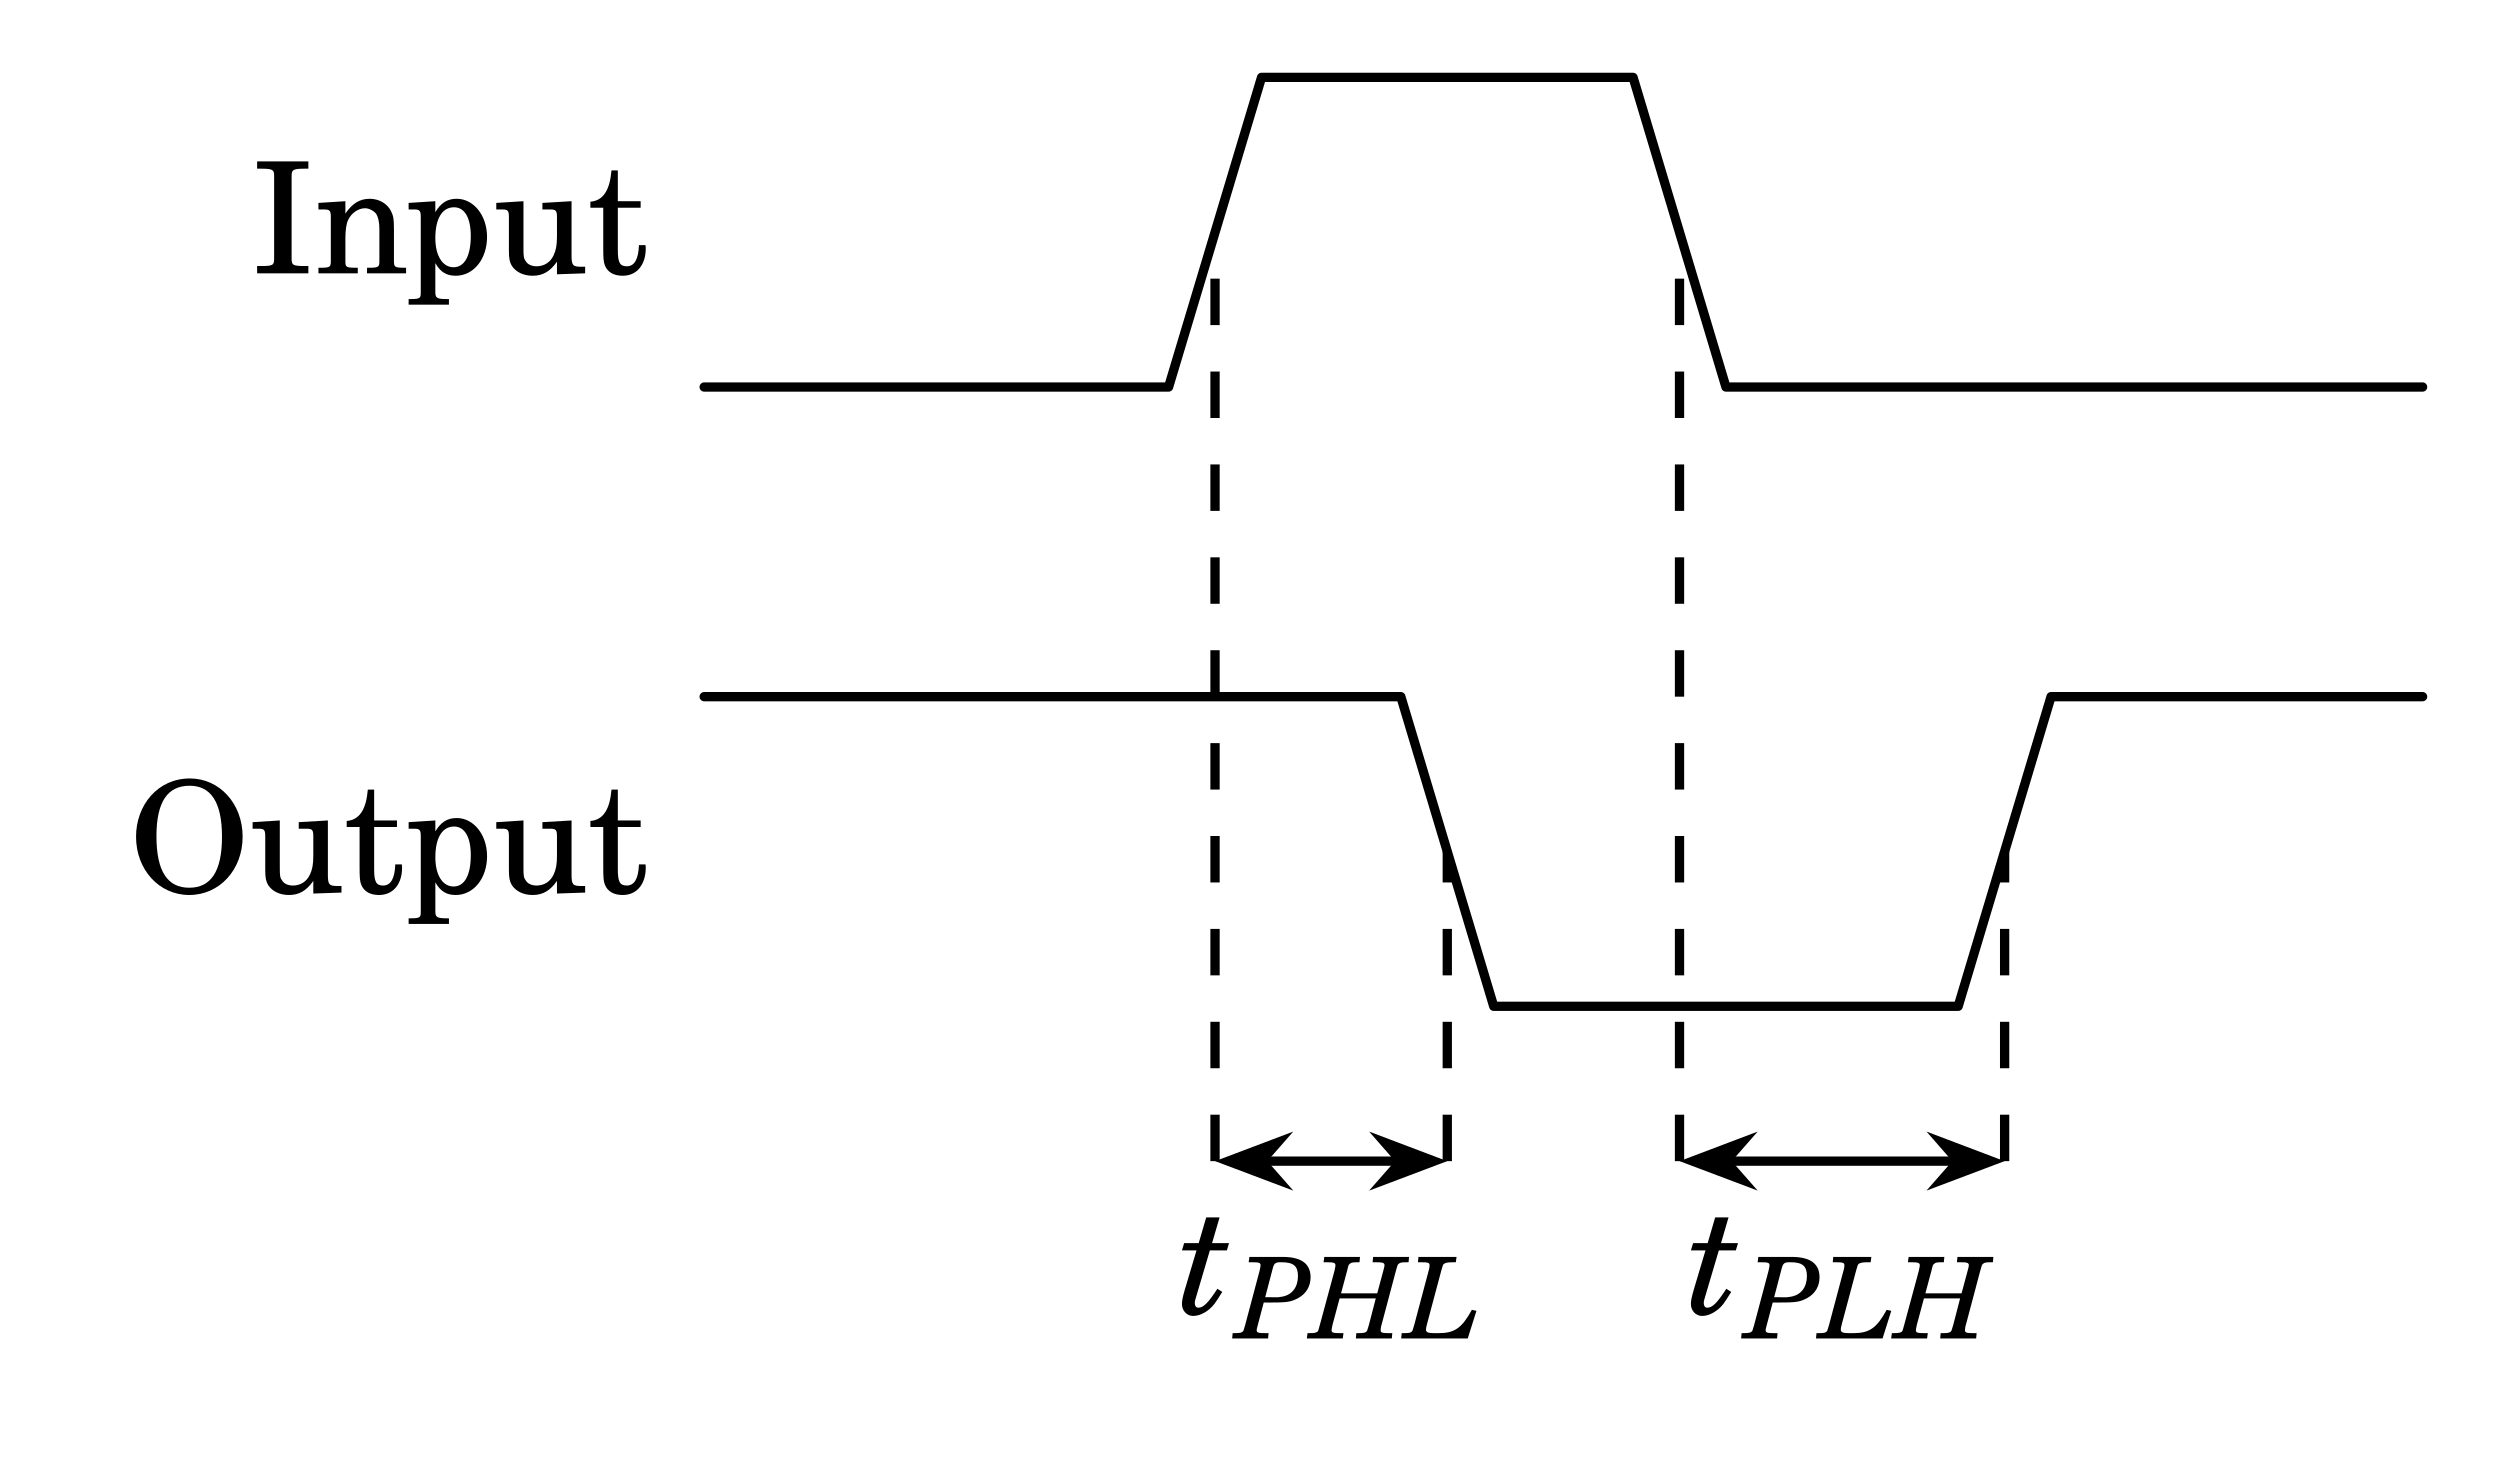 <?xml version="1.0" encoding="UTF-8"?>
<svg xmlns="http://www.w3.org/2000/svg" xmlns:xlink="http://www.w3.org/1999/xlink" width="160.883pt" height="94.438pt" viewBox="0 0 160.883 94.438" version="1.1">
<defs>
<g>
<symbol overflow="visible" id="glyph0-0">
<path style="stroke:none;" d=""/>
</symbol>
<symbol overflow="visible" id="glyph0-1">
<path style="stroke:none;" d="M 2.844 -1.391 L 2.531 -1.594 C 1.922 -0.656 1.625 -0.375 1.297 -0.375 C 1.172 -0.375 1.078 -0.484 1.078 -0.656 C 1.078 -0.734 1.078 -0.812 1.109 -0.891 L 2.047 -4.062 L 3.141 -4.062 L 3.281 -4.531 L 2.188 -4.531 L 2.672 -6.188 L 1.812 -6.188 L 1.328 -4.531 L 0.391 -4.531 L 0.25 -4.062 L 1.188 -4.062 L 0.438 -1.547 C 0.297 -1.062 0.25 -0.828 0.25 -0.609 C 0.25 -0.188 0.562 0.156 0.969 0.156 C 1.438 0.156 1.984 -0.156 2.344 -0.625 C 2.484 -0.812 2.578 -0.969 2.844 -1.391 Z M 2.844 -1.391 "/>
</symbol>
<symbol overflow="visible" id="glyph1-0">
<path style="stroke:none;" d=""/>
</symbol>
<symbol overflow="visible" id="glyph1-1">
<path style="stroke:none;" d="M 4.812 -3.938 C 4.812 -4.703 4.359 -5.25 3.016 -5.25 L 0.875 -5.25 L 0.828 -4.906 L 1.031 -4.906 C 1.5 -4.906 1.594 -4.875 1.594 -4.703 C 1.594 -4.656 1.562 -4.5 1.531 -4.359 L 0.609 -0.891 C 0.5 -0.5 0.5 -0.5 0.438 -0.438 C 0.359 -0.375 0.266 -0.344 -0.094 -0.344 L -0.203 -0.344 L -0.234 0 L 2.078 0 L 2.109 -0.344 L 1.922 -0.344 C 1.453 -0.344 1.344 -0.375 1.344 -0.531 C 1.344 -0.594 1.344 -0.594 1.422 -0.891 L 1.797 -2.312 L 2 -2.312 C 3.344 -2.312 3.531 -2.344 4.031 -2.609 C 4.531 -2.891 4.812 -3.359 4.812 -3.938 Z M 4 -4.016 C 4 -3.328 3.641 -2.75 2.844 -2.672 C 2.734 -2.656 2.812 -2.641 2.094 -2.656 L 1.891 -2.656 L 2.391 -4.562 C 2.469 -4.828 2.562 -4.906 2.859 -4.906 L 2.953 -4.906 C 3.719 -4.906 4 -4.656 4 -4.016 Z M 4 -4.016 "/>
</symbol>
<symbol overflow="visible" id="glyph1-2">
<path style="stroke:none;" d="M 5.188 0 L 5.219 -0.344 L 5.031 -0.344 C 4.562 -0.344 4.469 -0.375 4.469 -0.531 C 4.469 -0.594 4.484 -0.75 4.531 -0.891 L 5.453 -4.359 C 5.562 -4.75 5.562 -4.75 5.625 -4.797 C 5.703 -4.875 5.781 -4.906 6.141 -4.906 L 6.266 -4.906 L 6.297 -5.25 L 3.984 -5.25 L 3.953 -4.906 L 4.141 -4.906 C 4.609 -4.906 4.719 -4.875 4.719 -4.703 C 4.719 -4.656 4.688 -4.531 4.641 -4.359 L 4.25 -2.906 L 1.922 -2.906 L 2.312 -4.359 C 2.406 -4.75 2.406 -4.75 2.484 -4.797 C 2.547 -4.875 2.625 -4.906 2.984 -4.906 L 3.109 -4.906 L 3.141 -5.25 L 0.844 -5.25 L 0.797 -4.906 L 0.984 -4.906 C 1.453 -4.906 1.562 -4.875 1.562 -4.703 C 1.562 -4.656 1.531 -4.5 1.5 -4.359 L 0.562 -0.891 C 0.469 -0.516 0.453 -0.5 0.406 -0.438 C 0.312 -0.375 0.219 -0.344 -0.125 -0.344 L -0.234 -0.344 L -0.281 0 L 2.031 0 L 2.078 -0.344 L 1.875 -0.344 C 1.406 -0.344 1.312 -0.375 1.312 -0.531 C 1.312 -0.594 1.312 -0.594 1.375 -0.891 L 1.828 -2.578 L 4.156 -2.578 L 3.719 -0.891 C 3.609 -0.516 3.609 -0.5 3.547 -0.438 C 3.469 -0.375 3.391 -0.344 3.031 -0.344 L 2.906 -0.344 L 2.875 0 Z M 5.188 0 "/>
</symbol>
<symbol overflow="visible" id="glyph1-3">
<path style="stroke:none;" d="M 4.578 -1.781 L 4.281 -1.844 C 3.641 -0.672 3.172 -0.344 2.141 -0.344 L 1.844 -0.344 C 1.453 -0.344 1.328 -0.406 1.328 -0.578 C 1.328 -0.672 1.344 -0.703 1.406 -0.969 L 2.312 -4.359 C 2.422 -4.75 2.422 -4.75 2.484 -4.797 C 2.562 -4.875 2.734 -4.906 3.094 -4.906 L 3.25 -4.906 L 3.297 -5.25 L 0.844 -5.25 L 0.812 -4.906 L 1 -4.906 C 1.469 -4.906 1.562 -4.875 1.562 -4.703 C 1.562 -4.656 1.547 -4.5 1.5 -4.359 L 0.578 -0.891 C 0.469 -0.516 0.469 -0.5 0.406 -0.438 C 0.328 -0.375 0.266 -0.344 -0.094 -0.344 L -0.234 -0.344 L -0.266 0 L 4.016 0 Z M 4.578 -1.781 "/>
</symbol>
<symbol overflow="visible" id="glyph2-0">
<path style="stroke:none;" d=""/>
</symbol>
<symbol overflow="visible" id="glyph2-1">
<path style="stroke:none;" d="M 3.672 0 L 3.672 -0.469 L 3.484 -0.469 C 2.688 -0.469 2.594 -0.516 2.594 -0.938 L 2.594 -6.266 C 2.594 -6.672 2.688 -6.734 3.484 -6.734 L 3.672 -6.734 L 3.672 -7.203 L 0.375 -7.203 L 0.375 -6.734 L 0.578 -6.734 C 1.391 -6.734 1.469 -6.672 1.469 -6.266 L 1.469 -0.938 C 1.469 -0.516 1.391 -0.469 0.578 -0.469 L 0.375 -0.469 L 0.375 0 Z M 3.672 0 "/>
</symbol>
<symbol overflow="visible" id="glyph2-2">
<path style="stroke:none;" d="M 5.906 0 L 5.906 -0.359 L 5.766 -0.359 C 5.141 -0.359 5.125 -0.422 5.125 -0.828 L 5.125 -2.797 C 5.125 -3.516 5.094 -3.688 4.922 -4.031 C 4.672 -4.5 4.156 -4.797 3.562 -4.797 C 2.938 -4.797 2.438 -4.5 2 -3.844 L 2 -4.641 L 0.266 -4.531 L 0.266 -4.109 L 0.625 -4.109 C 1 -4.109 1.062 -4.031 1.062 -3.609 L 1.062 -0.828 C 1.062 -0.422 1.047 -0.359 0.406 -0.359 L 0.266 -0.359 L 0.266 0 L 2.797 0 L 2.797 -0.359 L 2.656 -0.359 C 2 -0.359 2 -0.422 2 -0.828 L 2 -2.266 C 2 -2.75 2.062 -3.203 2.172 -3.422 C 2.375 -3.875 2.828 -4.188 3.266 -4.188 C 3.516 -4.188 3.812 -4.031 3.969 -3.844 C 4.109 -3.625 4.188 -3.312 4.188 -2.844 L 4.188 -0.828 C 4.188 -0.422 4.172 -0.359 3.531 -0.359 L 3.391 -0.359 L 3.391 0 Z M 5.906 0 "/>
</symbol>
<symbol overflow="visible" id="glyph2-3">
<path style="stroke:none;" d="M 5.328 -2.344 C 5.328 -3.719 4.469 -4.797 3.375 -4.797 C 2.766 -4.797 2.359 -4.531 2 -3.938 L 2 -4.641 L 0.281 -4.531 L 0.281 -4.109 L 0.641 -4.109 C 1 -4.109 1.062 -4.031 1.062 -3.609 L 1.062 1.188 C 1.062 1.578 1.062 1.656 0.422 1.656 L 0.281 1.656 L 0.281 2.016 L 2.875 2.016 L 2.875 1.656 L 2.734 1.656 C 2.078 1.656 2 1.578 2 1.188 L 2 -0.656 C 2.328 -0.078 2.719 0.156 3.312 0.156 C 4.469 0.156 5.328 -0.922 5.328 -2.344 Z M 4.281 -2.406 C 4.281 -1.109 3.875 -0.391 3.172 -0.391 C 2.469 -0.391 2 -1.125 2 -2.266 C 2 -3.516 2.438 -4.25 3.203 -4.25 C 3.891 -4.25 4.281 -3.562 4.281 -2.406 Z M 4.281 -2.406 "/>
</symbol>
<symbol overflow="visible" id="glyph2-4">
<path style="stroke:none;" d="M 5.922 0 L 5.922 -0.422 L 5.672 -0.422 C 5.125 -0.422 5.047 -0.516 5.047 -1.156 L 5.047 -4.641 L 3.172 -4.531 L 3.172 -4.109 L 3.672 -4.109 C 4.047 -4.109 4.109 -4.031 4.109 -3.609 L 4.109 -2.375 C 4.109 -1.812 4.047 -1.484 3.891 -1.156 C 3.688 -0.719 3.297 -0.453 2.797 -0.453 C 2.5 -0.453 2.234 -0.562 2.109 -0.766 C 1.969 -0.953 1.953 -1.062 1.953 -1.609 L 1.953 -4.641 L 0.203 -4.531 L 0.203 -4.109 L 0.594 -4.109 C 0.953 -4.109 1.016 -4.031 1.016 -3.609 L 1.016 -1.453 C 1.016 -0.953 1.062 -0.719 1.203 -0.484 C 1.469 -0.078 1.953 0.156 2.547 0.156 C 3.203 0.156 3.672 -0.125 4.109 -0.75 L 4.109 0.062 Z M 5.922 0 "/>
</symbol>
<symbol overflow="visible" id="glyph2-5">
<path style="stroke:none;" d="M 3.734 -1.578 C 3.734 -1.641 3.734 -1.719 3.719 -1.812 L 3.297 -1.812 C 3.266 -0.922 3.016 -0.453 2.516 -0.453 C 2.062 -0.453 1.938 -0.703 1.938 -1.5 L 1.938 -4.219 L 3.406 -4.219 L 3.406 -4.641 L 1.938 -4.641 L 1.938 -6.625 L 1.531 -6.625 C 1.422 -5.328 0.984 -4.672 0.172 -4.609 L 0.172 -4.219 L 1 -4.219 L 1 -1.672 C 1 -0.969 1.016 -0.734 1.109 -0.5 C 1.281 -0.078 1.672 0.156 2.25 0.156 C 3.234 0.156 3.734 -0.641 3.734 -1.578 Z M 3.734 -1.578 "/>
</symbol>
<symbol overflow="visible" id="glyph2-6">
<path style="stroke:none;" d="M 7.312 -3.594 C 7.312 -5.719 5.828 -7.344 3.922 -7.344 C 1.844 -7.344 0.453 -5.625 0.453 -3.594 C 0.453 -1.469 1.938 0.156 3.875 0.156 C 5.828 0.156 7.312 -1.469 7.312 -3.594 Z M 5.984 -3.594 C 5.984 -1.328 5.25 -0.312 3.875 -0.312 C 2.5 -0.312 1.766 -1.328 1.766 -3.625 C 1.766 -5.875 2.5 -6.875 3.906 -6.875 C 5.219 -6.875 5.984 -5.891 5.984 -3.594 Z M 5.984 -3.594 "/>
</symbol>
</g>
</defs>
<g id="surface1">
<path style="fill:none;stroke-width:0.598;stroke-linecap:round;stroke-linejoin:round;stroke:rgb(0%,0%,0%);stroke-opacity:1;stroke-miterlimit:10;" d="M 0 0.001 L 29.887 0.001 L 35.868 19.927 L 59.778 19.927 L 65.754 0.001 L 110.586 0.001 " transform="matrix(1,0,0,-1,45.316,24.907)"/>
<path style="fill:none;stroke-width:0.598;stroke-linecap:round;stroke-linejoin:round;stroke:rgb(0%,0%,0%);stroke-opacity:1;stroke-miterlimit:10;" d="M 0 -19.925 L 44.832 -19.925 L 50.809 -39.851 L 80.7 -39.851 L 86.676 -19.925 L 110.586 -19.925 " transform="matrix(1,0,0,-1,45.316,24.907)"/>
<path style="fill:none;stroke-width:0.598;stroke-linecap:butt;stroke-linejoin:miter;stroke:rgb(0%,0%,0%);stroke-opacity:1;stroke-dasharray:2.989,2.989;stroke-miterlimit:10;" d="M 32.875 -49.816 L 32.875 9.962 " transform="matrix(1,0,0,-1,45.316,24.907)"/>
<path style="fill:none;stroke-width:0.598;stroke-linecap:butt;stroke-linejoin:miter;stroke:rgb(0%,0%,0%);stroke-opacity:1;stroke-dasharray:2.989,2.989;stroke-miterlimit:10;" d="M 47.821 -49.816 L 47.821 -29.89 " transform="matrix(1,0,0,-1,45.316,24.907)"/>
<path style="fill:none;stroke-width:0.598;stroke-linecap:butt;stroke-linejoin:miter;stroke:rgb(0%,0%,0%);stroke-opacity:1;stroke-miterlimit:10;" d="M 35.993 -49.816 L 44.704 -49.816 " transform="matrix(1,0,0,-1,45.316,24.907)"/>
<path style="fill-rule:nonzero;fill:rgb(0%,0%,0%);fill-opacity:1;stroke-width:0.598;stroke-linecap:butt;stroke-linejoin:miter;stroke:rgb(0%,0%,0%);stroke-opacity:1;stroke-miterlimit:10;" d="M 4.132 0.002 L 0.964 1.197 L 2.015 0.002 L 0.964 -1.197 Z M 4.132 0.002 " transform="matrix(-1,0,0,1,83.175,74.721)"/>
<path style="fill-rule:nonzero;fill:rgb(0%,0%,0%);fill-opacity:1;stroke-width:0.598;stroke-linecap:butt;stroke-linejoin:miter;stroke:rgb(0%,0%,0%);stroke-opacity:1;stroke-miterlimit:10;" d="M 4.129 -0.002 L 0.965 1.197 L 2.016 -0.002 L 0.965 -1.197 Z M 4.129 -0.002 " transform="matrix(1,0,0,-1,88.156,74.721)"/>
<g style="fill:rgb(0%,0%,0%);fill-opacity:1;">
  <use xlink:href="#glyph0-1" x="75.812" y="84.53"/>
</g>
<g style="fill:rgb(0%,0%,0%);fill-opacity:1;">
  <use xlink:href="#glyph1-1" x="79.528" y="86.136"/>
  <use xlink:href="#glyph1-2" x="84.379" y="86.136"/>
  <use xlink:href="#glyph1-3" x="90.437" y="86.136"/>
</g>
<path style="fill:none;stroke-width:0.598;stroke-linecap:butt;stroke-linejoin:miter;stroke:rgb(0%,0%,0%);stroke-opacity:1;stroke-dasharray:2.989,2.989;stroke-miterlimit:10;" d="M 62.766 -49.816 L 62.766 9.962 " transform="matrix(1,0,0,-1,45.316,24.907)"/>
<path style="fill:none;stroke-width:0.598;stroke-linecap:butt;stroke-linejoin:miter;stroke:rgb(0%,0%,0%);stroke-opacity:1;stroke-dasharray:2.989,2.989;stroke-miterlimit:10;" d="M 83.688 -49.816 L 83.688 -29.89 " transform="matrix(1,0,0,-1,45.316,24.907)"/>
<path style="fill:none;stroke-width:0.598;stroke-linecap:butt;stroke-linejoin:miter;stroke:rgb(0%,0%,0%);stroke-opacity:1;stroke-miterlimit:10;" d="M 65.883 -49.816 L 80.571 -49.816 " transform="matrix(1,0,0,-1,45.316,24.907)"/>
<path style="fill-rule:nonzero;fill:rgb(0%,0%,0%);fill-opacity:1;stroke-width:0.598;stroke-linecap:butt;stroke-linejoin:miter;stroke:rgb(0%,0%,0%);stroke-opacity:1;stroke-miterlimit:10;" d="M 4.129 0.002 L 0.965 1.197 L 2.016 0.002 L 0.965 -1.197 Z M 4.129 0.002 " transform="matrix(-1,0,0,1,113.063,74.721)"/>
<path style="fill-rule:nonzero;fill:rgb(0%,0%,0%);fill-opacity:1;stroke-width:0.598;stroke-linecap:butt;stroke-linejoin:miter;stroke:rgb(0%,0%,0%);stroke-opacity:1;stroke-miterlimit:10;" d="M 4.13 -0.002 L 0.966 1.197 L 2.013 -0.002 L 0.966 -1.197 Z M 4.13 -0.002 " transform="matrix(1,0,0,-1,124.022,74.721)"/>
<g style="fill:rgb(0%,0%,0%);fill-opacity:1;">
  <use xlink:href="#glyph0-1" x="108.565" y="84.53"/>
</g>
<g style="fill:rgb(0%,0%,0%);fill-opacity:1;">
  <use xlink:href="#glyph1-1" x="112.281" y="86.136"/>
  <use xlink:href="#glyph1-3" x="117.132" y="86.136"/>
  <use xlink:href="#glyph1-2" x="121.983" y="86.136"/>
</g>
<g style="fill:rgb(0%,0%,0%);fill-opacity:1;">
  <use xlink:href="#glyph2-1" x="16.172" y="17.589"/>
  <use xlink:href="#glyph2-2" x="20.227" y="17.589"/>
</g>
<g style="fill:rgb(0%,0%,0%);fill-opacity:1;">
  <use xlink:href="#glyph2-3" x="26.015" y="17.589"/>
  <use xlink:href="#glyph2-4" x="31.734" y="17.589"/>
  <use xlink:href="#glyph2-5" x="37.821" y="17.589"/>
</g>
<g style="fill:rgb(0%,0%,0%);fill-opacity:1;">
  <use xlink:href="#glyph2-6" x="8.302" y="57.44"/>
  <use xlink:href="#glyph2-4" x="16.053" y="57.44"/>
  <use xlink:href="#glyph2-5" x="22.14" y="57.44"/>
  <use xlink:href="#glyph2-3" x="26.016" y="57.44"/>
  <use xlink:href="#glyph2-4" x="31.734" y="57.44"/>
  <use xlink:href="#glyph2-5" x="37.821" y="57.44"/>
</g>
</g>
</svg>
